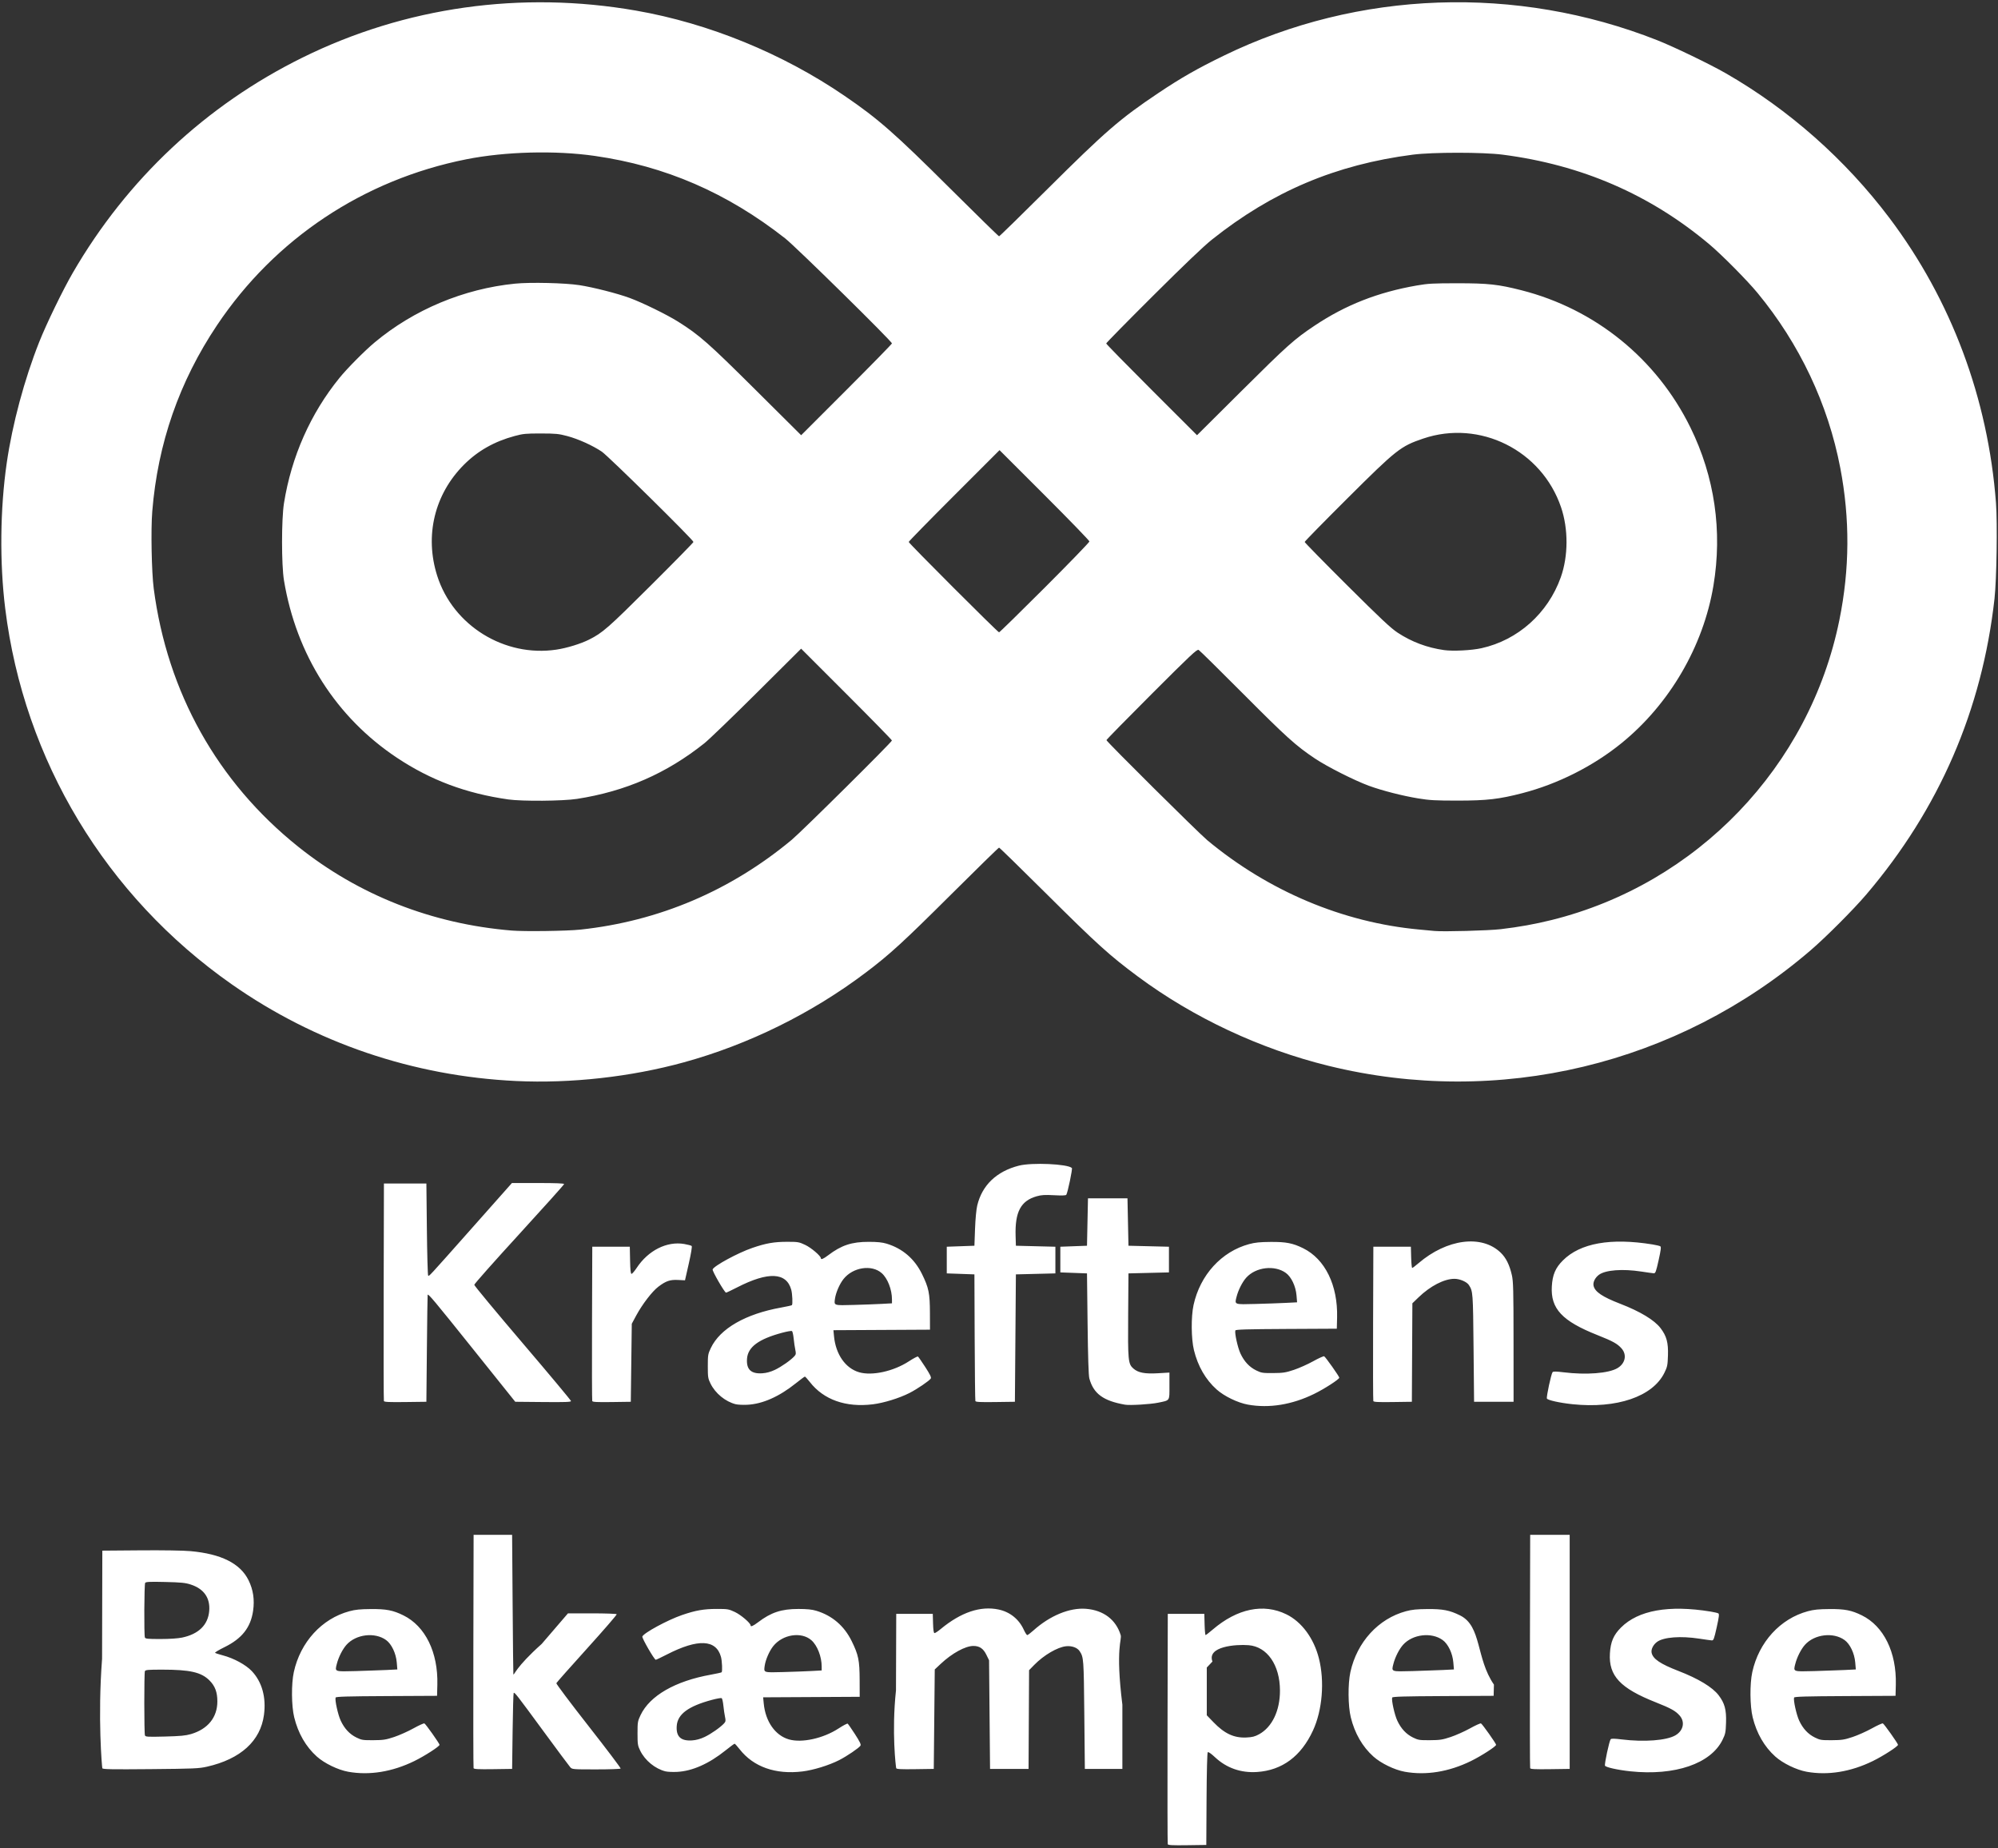 <?xml version="1.0" encoding="UTF-8" standalone="no"?>
<svg
   xmlns:dc="http://purl.org/dc/elements/1.1/"
   xmlns:cc="http://creativecommons.org/ns#"
   xmlns:rdf="http://www.w3.org/1999/02/22-rdf-syntax-ns#"
   xmlns:svg="http://www.w3.org/2000/svg"
   xmlns="http://www.w3.org/2000/svg"
   version="1.1"
   id="svg2"
   viewBox="0 0 562.5 520.313"
   height="555"
   width="600">
  <rect x="0" y="0" width="562.5" height="520.313" fill="#333333" stroke="none"/>
  <defs
     id="defs4" />
  <g
     transform="translate(1058.349,-861.657)"
     id="layer1">
    <g
       transform="matrix(0.278,0,0,0.278,-768.681,1026.543)"
       id="g4488">
      <path
         id="path4214"
         d="m -519.212,501.488 c -104.404,-4.953 -203.483,-38.646 -288.183,-98.001 -127.374,-89.259 -210.261,-226.752 -229.282,-380.337 -5.768,-46.57 -5.204,-100.985 1.529,-147.5 5.692,-39.323 17.817,-84.477 32.895,-122.5 7.304,-18.418 23.938,-52.675 34.023,-70.07 54.957,-94.787 134.899,-169.68 232.579,-217.89 104.026,-51.342 221.541,-67.872 337.938,-47.536 73.582,12.856 148.239,43.377 211,86.261 34.285,23.426 50.677,37.806 107.052,93.914 26.704,26.577 48.956,48.321 49.45,48.321 0.493,0 22.52,-21.505 48.948,-47.789 58.861,-58.541 73.63,-71.33 112.243,-97.19 23.115,-15.481 39.53,-24.854 66.506,-37.977 135.953,-66.134 296.235,-71.834 438.801,-15.606 16.761,6.61 53.498,24.329 69.5,33.52 63.755,36.619 121.056,87.292 165.708,146.542 62.639,83.116 99.848,182.617 107.863,288.431 1.555,20.525 0.673,77.613 -1.498,97.069 -12.571,112.614 -56.056,212.914 -129.847,299.499 -12.996,15.25 -40.687,43.006 -56.226,56.359 -135.109,116.105 -316.074,159.471 -488.5,117.064 -69.093,-16.993 -136.812,-48.729 -193,-90.448 -28.669,-21.286 -41.156,-32.583 -93.06,-84.184 -25.608,-25.459 -46.965,-46.289 -47.458,-46.289 -0.494,0 -22.517,21.517 -48.94,47.817 -47.82,47.596 -61.666,60.274 -85.616,78.395 -54.867,41.512 -118.865,73.119 -184.686,91.212 -53.691,14.758 -114.498,21.534 -169.739,18.913 z m 65,-153.31 c 79.439,-8.506 152.05,-39.349 214,-90.9 10.135,-8.434 101.5,-98.986 101.5,-100.597 0,-0.571 -20.691,-21.726 -45.979,-47.01 l -45.979,-45.971 -44.771,44.537 c -24.624,24.495 -48.596,47.581 -53.271,51.301 -38.447,30.596 -79.819,48.647 -129,56.284 -14.218,2.208 -55.537,2.534 -69.5,0.549 -42.751,-6.079 -78.615,-19.498 -112.733,-42.183 -61.602,-40.959 -101.908,-104.193 -114.438,-179.538 -2.614,-15.716 -2.616,-61.975 0,-78.297 7.539,-47.113 26.847,-90.702 56.165,-126.798 7.898,-9.724 25.448,-27.419 35.632,-35.926 39.749,-33.205 90.248,-54.349 142.198,-59.54 15.507,-1.55 50.69,-0.726 65.18,1.525 14.306,2.223 38.515,8.4 51.065,13.03 13.035,4.809 37.628,16.859 48.935,23.977 21.573,13.582 30.513,21.455 78.285,68.941 l 46.285,46.009 45.965,-45.957 c 25.281,-25.276 45.965,-46.431 45.965,-47.011 0,-2.13 -97.444,-97.972 -108.122,-106.345 -58.954,-46.227 -121.426,-73.276 -192.878,-83.514 -39.969,-5.727 -90.647,-4.392 -130,3.424 -104.061,20.668 -193.799,80.376 -252.47,167.98 -38.26,57.128 -60.053,119.792 -65.61,188.65 -1.5,18.582 -0.674,61.434 1.506,78.109 13.731,105.067 64.491,195.81 146.074,261.132 61.514,49.253 135.757,78.435 216.5,85.096 13.025,1.075 56.045,0.48 69.5,-0.961 z m 932,-0.437 c 18.463,-2.176 34.766,-5.107 51.5,-9.26 147.389,-36.577 261.371,-155.363 291.484,-303.771 10.496,-51.728 10.795,-102.441 0.907,-154.061 -12.377,-64.614 -41.22,-125.577 -83.828,-177.177 -10.621,-12.863 -36.441,-38.898 -49.063,-49.473 -60.004,-50.271 -129.059,-80.177 -209,-90.513 -19.938,-2.578 -71.062,-2.578 -91,0 -78.02,10.088 -142.279,37.266 -203.5,86.068 -8.378,6.678 -28.084,25.485 -59.758,57.03 -25.992,25.886 -47.255,47.522 -47.25,48.08 0,0.558 20.702,21.69 45.994,46.96 l 45.985,45.945 44.765,-44.512 c 46.697,-46.434 53.658,-52.659 74.264,-66.41 31.503,-21.023 64.083,-33.823 103.597,-40.7 11.337,-1.973 16.361,-2.246 41.403,-2.246 30.774,0 40.984,1.114 64.25,7.012 74.962,19.002 137.145,69.425 171.34,138.937 24.587,49.981 32.589,104.965 23.333,160.333 C 682.951,61.354 648.755,119.912 600.112,159.408 c -28.624,23.241 -64.488,41.318 -100.407,50.611 -23.622,6.111 -35.956,7.531 -65.417,7.531 -22.621,0 -28.476,-0.324 -40,-2.214 -15.979,-2.62 -36.509,-7.877 -49.885,-12.772 -14.676,-5.371 -42.32,-19.333 -54.735,-27.644 -19.328,-12.939 -28.813,-21.494 -72.88,-65.741 -23.65,-23.746 -43.849,-43.64 -44.887,-44.21 -1.647,-0.904 -7.719,4.795 -47.751,44.82 -25.225,25.221 -45.751,46.16 -45.613,46.532 0.836,2.253 93.261,93.974 102.126,101.348 61.965,51.54 137.383,83.318 214.625,90.434 6.325,0.583 13.3,1.237 15.5,1.454 8.803,0.869 54.796,-0.378 67,-1.816 z M -478.408,64.661 c 10.564,-1.592 24.481,-5.863 32.934,-10.105 13.828,-6.941 19.065,-11.531 62.513,-54.79 23.788,-23.684 43.25,-43.531 43.25,-44.104 0,-2.059 -86.403,-87.185 -92.877,-91.504 -9.436,-6.295 -23.778,-12.764 -34.845,-15.717 -8.692,-2.319 -11.665,-2.611 -26.777,-2.632 -15.178,-0.021 -18.026,0.253 -26.574,2.557 -20.586,5.548 -37.307,15.015 -51.334,29.062 -29.829,29.873 -39.972,71.895 -27.127,112.394 16.014,50.49 68.152,82.781 120.838,74.84 z m 936.813,-1.448 c 36.868,-8.201 67.237,-35.351 80.216,-71.713 7.661,-21.462 7.774,-48.984 0.292,-70.982 -19.647,-57.765 -82.319,-88.98 -139.625,-69.542 -22.881,7.761 -26.927,10.953 -76.75,60.56 -23.788,23.684 -43.25,43.541 -43.25,44.126 0,0.585 19.238,20.211 42.75,43.613 34.324,34.163 44.461,43.675 51.431,48.26 14.182,9.328 29.84,15.196 46.995,17.613 9.015,1.27 27.855,0.31 37.94,-1.934 z M 16.034,1.905 c 24.89,-24.885 45.254,-45.929 45.254,-46.765 0,-0.835 -20.48,-21.981 -45.511,-46.989 l -45.511,-45.47 -45.989,45.981 c -25.294,25.29 -45.989,46.431 -45.989,46.981 0,1.307 90.185,91.508 91.492,91.508 0.55,0 21.364,-20.361 46.254,-45.246 z"
         style="fill:#ffffff" />
      <path
         id="path4212"
         d="m 140.62,1274.288 c -0.266,-0.699 -0.368,-53.472 -0.227,-117.272 l 0.257,-116 h 18.5 18.5 l 0.284,10.75 c 0.156,5.912 0.606,10.744 1,10.736 0.394,-0.01 3.641,-2.516 7.216,-5.574 24.88,-21.284 51.426,-26.775 74.597,-15.431 15.495,7.586 27.772,24.193 32.936,44.55 5.911,23.302 3.522,52.495 -5.98,73.061 -12.071,26.127 -31.162,40.315 -56.553,42.032 -16.363,1.106 -30.98,-3.996 -42.608,-14.874 -4.072,-3.809 -6.831,-5.71 -7.426,-5.116 -0.559,0.559 -1.052,19.918 -1.206,47.406 l -0.26,46.46 -19.273,0.272 c -14.874,0.21 -19.384,-0.019 -19.757,-1 z m 92.372,-111.282 c 13.313,-7.246 21.318,-23.957 21.262,-44.386 -0.071,-25.797 -12.918,-44.356 -31.75,-45.868 -12.838,-1.03 -42.488,1.2 -36.603,16.539 l -5.75,6.077 v 24.172 24.172 l 6.75,7.001 c 11.187,11.603 20.813,16.088 33.288,15.509 5.977,-0.277 8.629,-0.943 12.804,-3.215 z M 221.828,829.162 c -10.364,-1.864 -24.098,-8.522 -31.768,-15.401 -11.138,-9.989 -18.947,-23.539 -22.921,-39.772 -2.804,-11.454 -2.995,-33.789 -0.391,-45.709 6.64,-30.387 28.304,-54.117 56.293,-61.662 6.031,-1.626 10.943,-2.121 21.787,-2.198 15.599,-0.11 22.388,1.209 32.928,6.401 22.165,10.917 35.171,37.454 34.356,70.097 l -0.284,11.363 -51.147,0.259 c -39.62,0.201 -51.247,0.539 -51.594,1.5 -0.907,2.516 2.384,17.427 5.157,23.364 3.78,8.093 8.998,13.696 15.923,17.097 5.233,2.57 6.53,2.774 17.16,2.705 10.116,-0.065 12.643,-0.454 21,-3.232 5.225,-1.737 13.993,-5.648 19.485,-8.693 5.492,-3.044 10.521,-5.329 11.177,-5.078 1.266,0.486 15.338,20.368 15.338,21.671 0,1.63 -15.004,11.306 -25.5,16.445 -22.366,10.951 -45.541,14.701 -67,10.842 z m 38.386,-103.02 11.386,-0.576 -0.594,-7.087 c -0.775,-9.246 -5.254,-18.655 -10.789,-22.665 -11.34,-8.215 -30.393,-5.967 -40.053,4.725 -4.007,4.436 -8.144,12.605 -9.886,19.524 -2.005,7.961 -2.597,7.741 19.26,7.163 10.609,-0.281 24.413,-0.769 30.676,-1.086 z m -949.564,474.757 c -10.364,-1.864 -24.098,-8.522 -31.768,-15.401 -11.138,-9.989 -18.947,-23.539 -22.921,-39.772 -2.804,-11.454 -2.995,-33.789 -0.391,-45.709 6.64,-30.387 28.304,-54.117 56.293,-61.662 6.031,-1.626 10.943,-2.121 21.787,-2.198 15.599,-0.11 22.388,1.209 32.928,6.401 22.165,10.917 35.171,37.454 34.356,70.097 l -0.284,11.363 -51.147,0.259 c -39.62,0.201 -51.247,0.539 -51.594,1.5 -0.907,2.516 2.384,17.427 5.157,23.364 3.78,8.093 8.998,13.696 15.923,17.097 5.233,2.57 6.53,2.774 17.16,2.705 10.116,-0.065 12.643,-0.454 21,-3.232 5.225,-1.737 13.993,-5.648 19.485,-8.693 5.492,-3.044 10.521,-5.329 11.177,-5.078 1.266,0.486 15.338,20.368 15.338,21.671 0,1.63 -15.004,11.306 -25.5,16.445 -22.366,10.951 -45.541,14.701 -67,10.842 z m 38.386,-103.02 11.386,-0.576 -0.594,-7.087 c -0.775,-9.246 -5.254,-18.655 -10.789,-22.665 -11.34,-8.215 -30.393,-5.967 -40.053,4.725 -4.007,4.436 -8.144,12.605 -9.886,19.524 -2.005,7.961 -2.597,7.741 19.26,7.163 10.609,-0.281 24.408,-0.9 30.676,-1.086 z m 1031.614,103.02 c -10.364,-1.864 -24.098,-8.522 -31.768,-15.401 -11.138,-9.989 -18.947,-23.539 -22.921,-39.772 -2.804,-11.454 -2.995,-33.789 -0.391,-45.709 6.64,-30.387 28.304,-54.117 56.293,-61.662 6.031,-1.626 10.943,-2.121 21.787,-2.198 15.599,-0.11 22.388,1.209 32.928,6.401 22.165,10.917 15.88,43.174 34.356,70.097 l -0.284,11.363 -51.147,0.259 c -39.621,0.201 -51.247,0.539 -51.594,1.5 -0.907,2.516 2.384,17.427 5.157,23.364 3.78,8.093 8.998,13.696 15.923,17.097 5.233,2.57 6.53,2.774 17.16,2.705 10.116,-0.065 12.643,-0.454 21,-3.232 5.225,-1.737 13.993,-5.648 19.485,-8.693 5.492,-3.044 10.521,-5.329 11.177,-5.078 1.266,0.486 15.338,20.368 15.338,21.671 0,1.63 -15.004,11.306 -25.5,16.445 -22.366,10.951 -45.541,14.701 -67,10.842 z m 38.386,-103.02 11.386,-0.576 -0.594,-7.087 c -0.775,-9.246 -5.254,-18.655 -10.789,-22.665 -11.34,-8.215 -30.393,-5.967 -40.053,4.725 -4.007,4.436 -8.144,12.605 -9.886,19.524 -2.005,7.961 -2.597,7.741 19.26,7.163 10.609,-0.281 24.408,-0.9 30.676,-1.086 z m 368.614,103.02 c -10.364,-1.864 -24.098,-8.522 -31.768,-15.401 -11.138,-9.989 -18.947,-23.539 -22.921,-39.772 -2.804,-11.454 -2.995,-33.789 -0.391,-45.709 6.64,-30.387 28.304,-54.117 56.293,-61.662 6.031,-1.626 10.943,-2.121 21.787,-2.198 15.599,-0.11 22.388,1.209 32.928,6.401 22.165,10.917 35.171,37.454 34.356,70.097 l -0.284,11.363 -51.147,0.259 c -39.621,0.201 -51.247,0.539 -51.594,1.5 -0.907,2.516 2.384,17.427 5.157,23.364 3.78,8.093 8.998,13.696 15.923,17.097 5.233,2.57 6.53,2.774 17.16,2.705 10.116,-0.065 12.643,-0.454 21,-3.232 5.225,-1.737 13.993,-5.648 19.485,-8.693 5.492,-3.044 10.521,-5.329 11.177,-5.078 1.266,0.486 15.338,20.368 15.338,21.671 0,1.63 -15.004,11.306 -25.5,16.445 -22.366,10.951 -45.541,14.701 -67,10.842 z m 38.386,-103.02 11.386,-0.576 -0.594,-7.087 c -0.775,-9.246 -5.254,-18.655 -10.789,-22.665 -11.34,-8.215 -30.393,-5.967 -40.053,4.725 -4.007,4.436 -8.144,12.605 -9.886,19.524 -2.005,7.961 -2.597,7.741 19.26,7.163 10.609,-0.281 24.408,-0.9 30.676,-1.086 z M -296.926,828.761 c -10.466,-2.652 -20.638,-10.989 -25.51,-20.91 -2.52,-5.131 -2.736,-6.519 -2.736,-17.571 0,-11.351 0.167,-12.351 3.097,-18.5 9.361,-19.644 35.099,-34.441 71.157,-40.91 5.689,-1.021 10.607,-2.118 10.927,-2.439 0.897,-0.897 0.442,-11.487 -0.668,-15.539 -4.868,-17.778 -23.263,-18.613 -54.722,-2.483 -5.761,2.954 -10.854,5.37 -11.319,5.37 -1.461,0 -14.181,-22.015 -13.598,-23.534 1.395,-3.634 25.596,-16.75 40.125,-21.745 13.862,-4.766 22.127,-6.211 35.5,-6.207 10.826,0 11.892,0.189 18.189,3.164 6.026,2.847 15.811,11.202 15.811,13.501 0,1.712 2.488,0.69 7.408,-3.044 13.378,-10.154 23.819,-13.605 41.092,-13.585 8.655,0.01 13.672,0.518 18,1.821 16.115,4.851 28.293,15.279 35.879,30.724 6.892,14.032 7.995,19.424 8.063,39.405 l 0.058,17 -48.894,0.26 -48.894,0.26 0.603,6.24 c 1.766,18.279 11.603,32.335 25.446,36.359 13.122,3.815 34.775,-0.942 50.321,-11.055 4.586,-2.983 8.733,-5.179 9.217,-4.879 0.484,0.299 3.817,5.084 7.407,10.633 4.89,7.56 6.289,10.477 5.579,11.636 -1.404,2.291 -13.799,10.708 -21.625,14.685 -10.285,5.227 -25.966,10.065 -37.032,11.425 -27.305,3.356 -49.749,-4.566 -63.759,-22.504 -2.389,-3.058 -4.667,-5.561 -5.064,-5.561 -0.397,0 -4.54,3.064 -9.208,6.809 -16.825,13.499 -33.659,20.947 -49.098,21.721 -4.4,0.221 -9.689,-0.027 -11.754,-0.55 z m 39.72,-34.818 c 6.387,-2.989 16.2,-9.875 19.818,-13.907 1.498,-1.669 1.631,-2.693 0.83,-6.372 -0.525,-2.411 -1.275,-7.534 -1.667,-11.383 -0.392,-3.85 -1.163,-7.289 -1.714,-7.642 -0.551,-0.353 -4.955,0.416 -9.786,1.709 -23.987,6.419 -34.887,14.46 -35.749,26.37 -0.784,10.837 4.078,15.451 15.498,14.706 4.169,-0.272 8.346,-1.411 12.77,-3.48 z m 108.284,-66.791 10.25,-0.564 v -3.854 c 0,-10.134 -4.421,-21.482 -10.423,-26.751 -10.161,-8.922 -29.193,-5.947 -38.677,6.046 -3.973,5.024 -7.766,13.793 -8.631,19.954 -0.975,6.944 -1.44,6.791 18.937,6.234 10.061,-0.275 22.906,-0.754 28.544,-1.065 z m 246.25,102.061 c -22.012,-3.834 -31.948,-11.148 -36.123,-26.594 -0.783,-2.897 -1.373,-21.288 -1.775,-55.339 l -0.602,-51 -13.5,-0.5 -13.5,-0.5 v -13 -13 l 13.5,-0.5 13.5,-0.5 0.5,-24 0.5,-24 h 20 20 l 0.5,24 0.5,24 20.5,0.5 20.5,0.5 v 13 13 l -20.5,0.5 -20.5,0.5 -0.306,41.5 c -0.345,46.804 -0.021,50.189 5.258,54.824 4.902,4.304 11.657,5.583 25.205,4.773 l 11.343,-0.678 v 13.506 c 0,15.639 0.798,14.458 -11.5,17.009 -7.835,1.625 -28.552,2.862 -33.5,2 z m 453.05,-0.484 c -12.797,-1.338 -25.167,-4.09 -25.8,-5.74 -0.663,-1.729 4.35,-25.023 5.748,-26.708 0.677,-0.816 3.669,-0.775 11.213,0.155 22.796,2.81 45.455,1.073 54.402,-4.17 8.043,-4.713 9.918,-13.534 4.25,-19.99 -4.184,-4.765 -8.88,-7.366 -24.363,-13.493 -35.799,-14.167 -47.593,-26.766 -46.257,-49.412 0.694,-11.751 3.642,-18.651 11.207,-26.222 17.52,-17.535 48.425,-23.051 90.701,-16.188 3.659,0.594 7.226,1.434 7.926,1.868 1.004,0.621 0.646,3.613 -1.689,14.12 -2.599,11.689 -3.206,13.318 -4.926,13.22 -1.079,-0.062 -6.745,-0.849 -12.591,-1.75 -18.959,-2.922 -36.221,-1.616 -42.872,3.244 -3.931,2.873 -6.273,7.599 -5.503,11.105 1.357,6.177 8.888,11.27 27.022,18.273 20.249,7.82 34.585,16.481 40.825,24.663 6.123,8.029 7.915,14.617 7.504,27.597 -0.317,10.041 -0.637,11.608 -3.596,17.618 -11.875,24.122 -48.191,36.517 -93.202,31.81 z m -918.482,371.767 c -10.466,-2.652 -20.638,-10.989 -25.51,-20.91 -2.52,-5.131 -2.736,-6.519 -2.736,-17.571 0,-11.351 0.167,-12.351 3.097,-18.5 9.361,-19.644 35.099,-34.441 71.157,-40.91 5.689,-1.021 10.607,-2.118 10.927,-2.439 0.897,-0.897 0.442,-11.487 -0.668,-15.539 -4.868,-17.778 -23.263,-18.613 -54.722,-2.483 -5.761,2.954 -10.854,5.37 -11.319,5.37 -1.461,0 -14.181,-22.015 -13.598,-23.534 1.395,-3.634 25.596,-16.75 40.126,-21.745 13.862,-4.766 22.127,-6.211 35.5,-6.207 10.826,0 11.892,0.189 18.189,3.164 6.026,2.847 15.811,11.202 15.811,13.501 0,1.712 2.488,0.69 7.408,-3.044 13.378,-10.154 23.819,-13.605 41.092,-13.585 8.655,0.01 13.672,0.518 18,1.821 16.115,4.851 28.293,15.279 35.879,30.724 6.892,14.032 7.995,19.424 8.063,39.405 l 0.058,17 -48.894,0.26 -48.894,0.26 0.603,6.24 c 1.766,18.279 11.603,32.335 25.446,36.359 13.122,3.815 34.775,-0.942 50.321,-11.055 4.585,-2.983 8.733,-5.179 9.217,-4.879 0.484,0.299 3.817,5.084 7.407,10.633 4.89,7.56 6.289,10.477 5.579,11.636 -1.404,2.291 -13.799,10.708 -21.625,14.685 -10.285,5.227 -25.966,10.065 -37.032,11.425 -27.305,3.356 -49.749,-4.566 -63.759,-22.504 -2.389,-3.058 -4.667,-5.561 -5.064,-5.561 -0.397,0 -4.54,3.064 -9.208,6.809 -16.825,13.499 -33.659,20.947 -49.098,21.721 -4.4,0.221 -9.689,-0.027 -11.754,-0.55 z m 39.72,-34.818 c 6.387,-2.989 16.2,-9.875 19.819,-13.907 1.498,-1.669 1.631,-2.693 0.83,-6.372 -0.525,-2.411 -1.275,-7.534 -1.667,-11.383 -0.392,-3.85 -1.163,-7.289 -1.714,-7.642 -0.551,-0.353 -4.955,0.416 -9.786,1.709 -23.987,6.419 -34.887,14.46 -35.749,26.37 -0.784,10.837 4.078,15.451 15.498,14.706 4.169,-0.272 8.346,-1.411 12.77,-3.48 z m 108.284,-66.791 10.25,-0.564 v -3.854 c 0,-10.134 -4.421,-21.482 -10.423,-26.751 -10.161,-8.922 -29.193,-5.947 -38.677,6.046 -3.973,5.024 -7.766,13.793 -8.631,19.954 -0.975,6.944 -1.44,6.791 18.937,6.234 10.062,-0.275 22.906,-0.754 28.544,-1.065 z m 829.3,101.578 c -12.797,-1.338 -25.167,-4.09 -25.8,-5.74 -0.663,-1.729 4.35,-25.023 5.748,-26.708 0.677,-0.816 3.669,-0.775 11.213,0.155 22.796,2.81 45.455,1.073 54.402,-4.17 8.043,-4.713 9.918,-13.534 4.25,-19.99 -4.184,-4.765 -8.88,-7.366 -24.363,-13.493 -35.799,-14.167 -47.593,-26.766 -46.257,-49.412 0.694,-11.751 3.642,-18.651 11.207,-26.222 17.52,-17.535 48.425,-23.051 90.701,-16.188 3.659,0.594 7.226,1.434 7.926,1.868 1.004,0.621 0.646,3.613 -1.689,14.12 -2.599,11.689 -3.206,13.318 -4.926,13.22 -1.079,-0.062 -6.745,-0.849 -12.591,-1.75 -18.959,-2.922 -36.221,-1.616 -42.872,3.244 -3.931,2.873 -6.273,7.599 -5.503,11.105 1.357,6.177 8.888,11.27 27.022,18.273 20.249,7.82 34.585,16.481 40.825,24.663 6.123,8.029 7.915,14.617 7.504,27.597 -0.317,10.041 -0.637,11.608 -3.596,17.618 -11.875,24.122 -48.191,36.517 -93.202,31.81 z M -653.203,825.55 c -0.266,-0.699 -0.368,-50.545 -0.226,-110.77 l 0.258,-109.5 h 21.5 21.5 l 0.5,46.167 c 0.275,25.392 0.851,46.518 1.28,46.947 0.998,0.997 -1.246,3.425 45.151,-48.864 l 39.706,-44.75 h 26.432 c 17.623,0 26.432,0.346 26.432,1.04 0,0.572 -20.475,23.405 -45.5,50.74 -25.025,27.335 -45.5,50.416 -45.5,51.292 0,0.875 22.034,27.43 48.965,59.01 26.931,31.58 48.981,57.989 49,58.685 0.028,0.998 -5.941,1.209 -28.215,1 l -28.25,-0.266 -43.256,-54 c -39.008,-48.697 -44.686,-55.482 -45.473,-54.333 -0.126,0.183 -0.463,24.633 -0.75,54.333 l -0.522,54 -21.274,0.27 c -16.476,0.209 -21.383,-0.017 -21.758,-1 z m 211,0 c -0.267,-0.699 -0.369,-36.147 -0.227,-78.772 l 0.259,-77.5 h 19 19 l 0.278,13.75 c 0.203,10.031 0.609,13.742 1.5,13.722 0.672,-0.015 3.022,-2.752 5.222,-6.081 11.682,-17.679 30.583,-27.167 48.133,-24.161 3.648,0.625 7.04,1.543 7.537,2.04 0.538,0.538 -0.649,7.745 -2.935,17.817 l -3.839,16.913 -7.006,-0.344 c -8.192,-0.402 -12.245,0.984 -19.997,6.837 -6.217,4.694 -16.292,17.821 -22.438,29.233 l -4.455,8.276 -0.5,39.5 -0.5,39.5 -19.273,0.272 c -14.873,0.21 -19.384,-0.019 -19.759,-1 z m 388.007,-5e-4 c -0.263,-0.699 -0.59,-29.846 -0.727,-64.771 l -0.249,-63.5 -14,-0.5 -14,-0.5 v -13.5 -13.5 l 14,-0.5 14,-0.5 0.621,-17 c 0.365,-10.005 1.285,-19.778 2.236,-23.75 4.917,-20.555 19.548,-34.558 42.143,-40.337 13.208,-3.378 49.558,-1.756 53.71,2.396 0.789,0.789 -4.21,24.764 -5.65,27.093 -0.449,0.727 -4.456,0.871 -12.372,0.445 -9.462,-0.509 -12.857,-0.301 -17.698,1.085 -16.045,4.593 -21.996,15.797 -21.284,40.067 l 0.294,10 20,0.5 20,0.5 v 13.5 13.5 l -20,0.5 -20,0.5 -0.5,64.5 -0.5,64.5 -19.773,0.271 c -15.277,0.21 -19.882,-0.018 -20.251,-1 z m 402.993,5e-4 c -0.267,-0.699 -0.369,-36.147 -0.227,-78.772 l 0.259,-77.5 h 19 19 l 0.284,10.75 c 0.156,5.912 0.633,10.75 1.06,10.75 0.427,0 3.224,-2.102 6.216,-4.672 28.913,-24.828 64.298,-29.381 83.477,-10.741 5.34,5.19 8.853,12.262 11.217,22.584 1.47,6.417 1.683,14.849 1.712,67.828 l 0.034,60.5 h -20 -20 l -0.526,-54.5 c -0.543,-56.327 -0.618,-57.327 -4.722,-63.701 -2.093,-3.25 -9.16,-6.299 -14.599,-6.299 -10.407,0 -24.468,7.249 -36.393,18.762 l -6.241,6.025 -0.259,49.856 -0.259,49.856 -19.273,0.272 c -14.873,0.21 -19.384,-0.019 -19.758,-1 z M -938.357,1197.347 c -0.279,-0.733 -4.824,-50.782 -0.25,-110.833 l 0.258,-109.5 38.5,-0.307 c 22.967,-0.183 43.483,0.143 50.85,0.808 31.073,2.807 50.324,12.457 58.714,29.432 4.739,9.589 6.253,19.741 4.621,30.995 -2.451,16.904 -11.309,28.148 -28.995,36.806 -5.67,2.776 -9.945,5.363 -9.5,5.749 0.445,0.386 3.96,1.528 7.81,2.537 11.109,2.913 23.32,9.54 29.374,15.941 10.333,10.925 14.681,26.541 12.332,44.289 -3.501,26.45 -23.647,44.782 -57.706,52.508 -8.213,1.863 -13.222,2.079 -57.25,2.474 -39.579,0.355 -48.341,0.193 -48.758,-0.9 z m 89.776,-34.583 c 17.125,-5.04 26.731,-16.929 26.731,-33.083 0,-9.382 -2.334,-15.596 -7.976,-21.239 -8.337,-8.337 -19.718,-10.928 -47.989,-10.928 -14.416,0 -16.907,0.226 -17.428,1.582 -0.819,2.135 -0.778,62.808 0.044,64.95 0.59,1.538 2.472,1.65 20.25,1.203 15.575,-0.392 20.989,-0.902 26.368,-2.485 z m -8.884,-97.743 c 16.798,-3.559 26.235,-12.898 27.374,-27.09 1.049,-13.074 -5.398,-22.259 -18.655,-26.578 -5.553,-1.809 -9.685,-2.223 -25.977,-2.603 -15.607,-0.364 -19.541,-0.188 -20.235,0.906 -0.967,1.526 -1.23,52.811 -0.284,55.276 0.517,1.347 2.853,1.579 15.75,1.564 9.389,-0.011 17.759,-0.572 22.027,-1.476 z m 295.085,132.265 c -0.266,-0.699 -0.369,-54.147 -0.227,-118.772 l 0.257,-117.5 h 19.5 19.5 l 0.517,70.5 c 0.284,38.775 0.622,70.612 0.75,70.75 0.992,1.064 1.731,-6.712 28.653,-30.75 l 26.639,-31 h 24.412 c 13.426,0 24.659,0.4 24.961,0.889 0.302,0.489 -13.228,16.126 -30.067,34.75 -16.839,18.624 -30.826,34.405 -31.082,35.071 -0.256,0.665 14.412,20.192 32.596,43.393 18.184,23.201 32.824,42.569 32.532,43.041 -0.291,0.471 -11.45,0.857 -24.796,0.857 -23.9,0 -24.297,-0.034 -26.288,-2.25 -1.112,-1.238 -13.416,-17.775 -27.343,-36.75 -26.825,-36.548 -28.989,-39.328 -29.905,-38.414 -0.319,0.318 -0.804,17.754 -1.079,38.746 l -0.5,38.168 -19.273,0.272 c -14.874,0.21 -19.384,-0.019 -19.757,-1 z m 427.999,4e-4 c -0.267,-0.7 -4.788,-36.392 -0.227,-78.772 l 0.259,-77.5 h 18.5 18.5 l 0.286,9.75 c 0.203,6.903 0.646,9.75 1.518,9.75 0.678,0 3.474,-1.856 6.214,-4.125 20.519,-16.991 40.304,-23.65 58.683,-19.75 11.449,2.429 20.563,9.749 25.462,20.451 1.366,2.984 2.947,5.425 3.514,5.425 0.566,0 3.346,-2.084 6.177,-4.63 16.716,-15.038 36.783,-23.315 53.304,-21.986 17.687,1.422 30.282,10.928 35.101,26.493 1.579,5.101 -5.533,12.113 1.741,70.624 v 65 h -19 -19 l -0.542,-55 c -0.559,-56.689 -0.647,-57.895 -4.682,-64.164 -2.33,-3.619 -7.898,-5.655 -13.8,-5.046 -8.716,0.9 -22.582,9.03 -32.217,18.89 l -5.241,5.363 -0.259,49.978 -0.26,49.978 h -19.5 -19.5 l -0.5,-55 -0.5,-55 -2.773,-5.647 c -3.076,-6.264 -6.904,-8.853 -13.09,-8.853 -8.156,0 -21.714,7.424 -33.099,18.123 l -6.038,5.675 -0.5,50.351 -0.5,50.351 -18.773,0.272 c -14.473,0.21 -18.884,-0.019 -19.259,-1 z m 642.001,-9e-4 c -0.266,-0.699 -0.368,-54.146 -0.227,-118.771 l 0.257,-117.5 h 20 20 v 118.5 118.5 l -19.773,0.271 c -15.274,0.209 -19.883,-0.018 -20.257,-1 z"
         style="fill:#ffffff" />
    </g>
  </g>
</svg>
